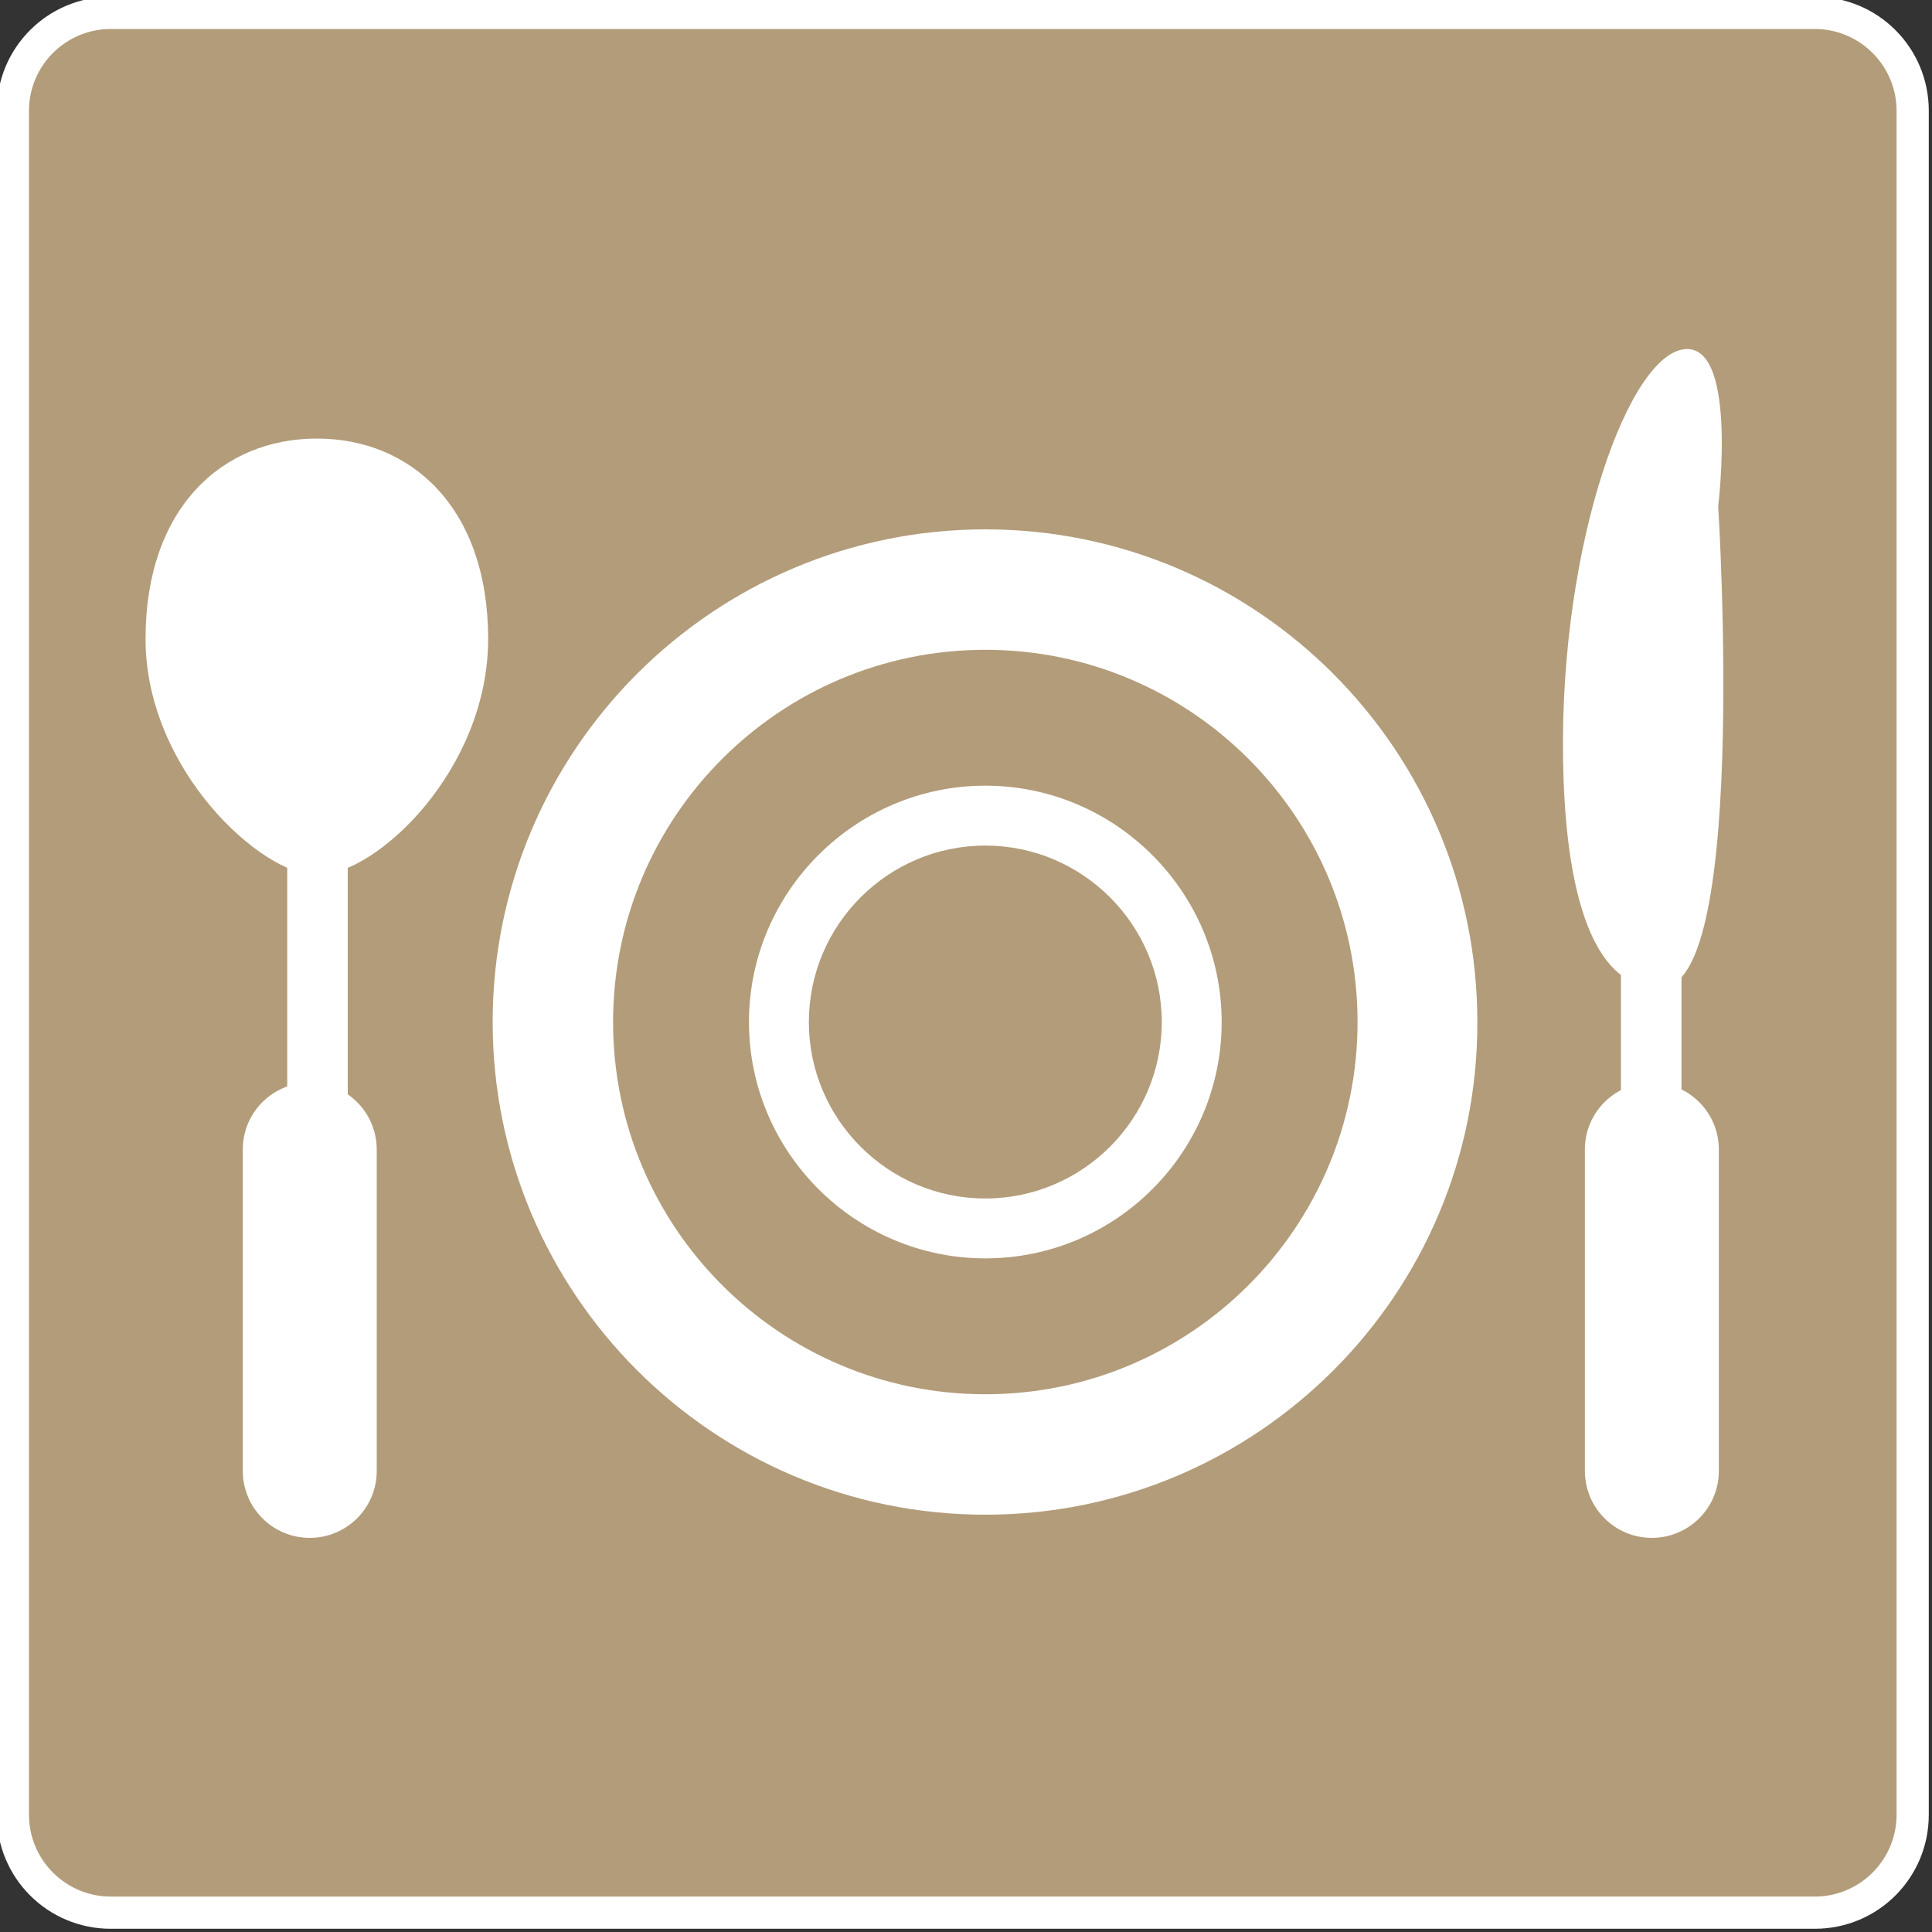 <?xml version="1.0" encoding="utf-8"?>
<!-- Generator: Adobe Illustrator 25.2.1, SVG Export Plug-In . SVG Version: 6.00 Build 0)  -->
<svg version="1.1" id="Layer_1" xmlns="http://www.w3.org/2000/svg" xmlns:xlink="http://www.w3.org/1999/xlink" x="0px" y="0px"
	 viewBox="0 0 300 300" style="enable-background:new 0 0 300 300;" xml:space="preserve">
<rect x="0" y="0" width="300" height="300" fill="#333333" stroke="none"/>
<style type="text/css">
	.st0{fill:#B39C7A;}
	.st1{fill:#FFFFFF;}
</style>
<path class="st0" d="M17.2,297C8.8,297,2,290.2,2,281.8V17.2C2,8.8,8.8,2,17.2,2h264.6c8.4,0,15.2,6.8,15.2,15.2v264.6
	c0,8.4-6.8,15.2-15.2,15.2H17.2z"/>
<path class="st1" d="M281.8,4.5c7,0,12.7,5.7,12.7,12.7v264.6c0,7-5.7,12.7-12.7,12.7H17.2c-7,0-12.7-5.7-12.7-12.7V17.2
	c0-7,5.7-12.7,12.7-12.7L281.8,4.5z M281.8-0.5H17.2C7.4-0.5-0.5,7.4-0.5,17.2v264.6c0,9.8,7.9,17.7,17.7,17.7h264.6
	c9.8,0,17.7-7.9,17.7-17.7V17.2C299.5,7.4,291.6-0.5,281.8-0.5L281.8-0.5z"/>
<g>
	<g>
		<path class="st1" d="M153,235.2c-42.2,0-76.5-34.3-76.5-76.5c0-42.2,34.3-76.5,76.5-76.5c42.2,0,76.4,34.3,76.4,76.5
			C229.5,200.9,195.2,235.2,153,235.2z M153,100.9c-31.9,0-57.8,25.9-57.8,57.8c0,31.9,25.9,57.8,57.8,57.8
			c31.9,0,57.8-25.9,57.8-57.8C210.8,126.8,184.9,100.9,153,100.9z"/>
	</g>
	<g>
		<path class="st1" d="M153,195.4c-20.2,0-36.7-16.5-36.7-36.7S132.8,122,153,122c20.2,0,36.7,16.5,36.7,36.7S173.3,195.4,153,195.4
			z M153,131.3c-15.1,0-27.4,12.3-27.4,27.4c0,15.1,12.3,27.4,27.4,27.4c15.1,0,27.4-12.3,27.4-27.4
			C180.4,143.6,168.1,131.3,153,131.3z"/>
	</g>
	<g>
		<path class="st1" d="M75.8,99.2c0,20.3-17.3,36.7-26.6,36.7c-8.6,0-26.6-16.4-26.6-36.7c0-20.3,11.9-31.1,26.6-31.1
			C63.9,68.1,75.8,78.9,75.8,99.2z"/>
	</g>
	<g>
		<path class="st1" d="M58.5,228.4c0,5.8-4.7,10.4-10.4,10.4l0,0c-5.8,0-10.4-4.7-10.4-10.4v-49.9c0-5.8,4.7-10.4,10.4-10.4l0,0
			c5.8,0,10.4,4.7,10.4,10.4V228.4z"/>
	</g>
	<g>
		<path class="st1" d="M261.1,209.8c0,5.8-2.1,10.4-4.7,10.4l0,0c-2.6,0-4.7-4.7-4.7-10.4v-83.5c0-5.8,2.1-10.4,4.7-10.4l0,0
			c2.6,0,4.7,4.7,4.7,10.4V209.8z"/>
	</g>
	<g>
		<path class="st1" d="M54,209.8c0,5.8-2.1,10.4-4.7,10.4l0,0c-2.6,0-4.7-4.7-4.7-10.4v-83.5c0-5.8,2.1-10.4,4.7-10.4l0,0
			c2.6,0,4.7,4.7,4.7,10.4V209.8z"/>
	</g>
	<g>
		<path class="st1" d="M266.9,228.4c0,5.8-4.7,10.4-10.4,10.4l0,0c-5.8,0-10.4-4.7-10.4-10.4v-49.9c0-5.8,4.7-10.4,10.4-10.4l0,0
			c5.8,0,10.4,4.7,10.4,10.4V228.4z"/>
	</g>
	<g>
		<path class="st1" d="M256.4,152.9c0,0-12.3,2.5-13.6-31.6c-1.3-34.1,9.4-65.1,18.3-67c8.9-1.9,5.7,24.3,5.7,24.3
			S271.9,159.2,256.4,152.9z"/>
	</g>
</g>
</svg>
